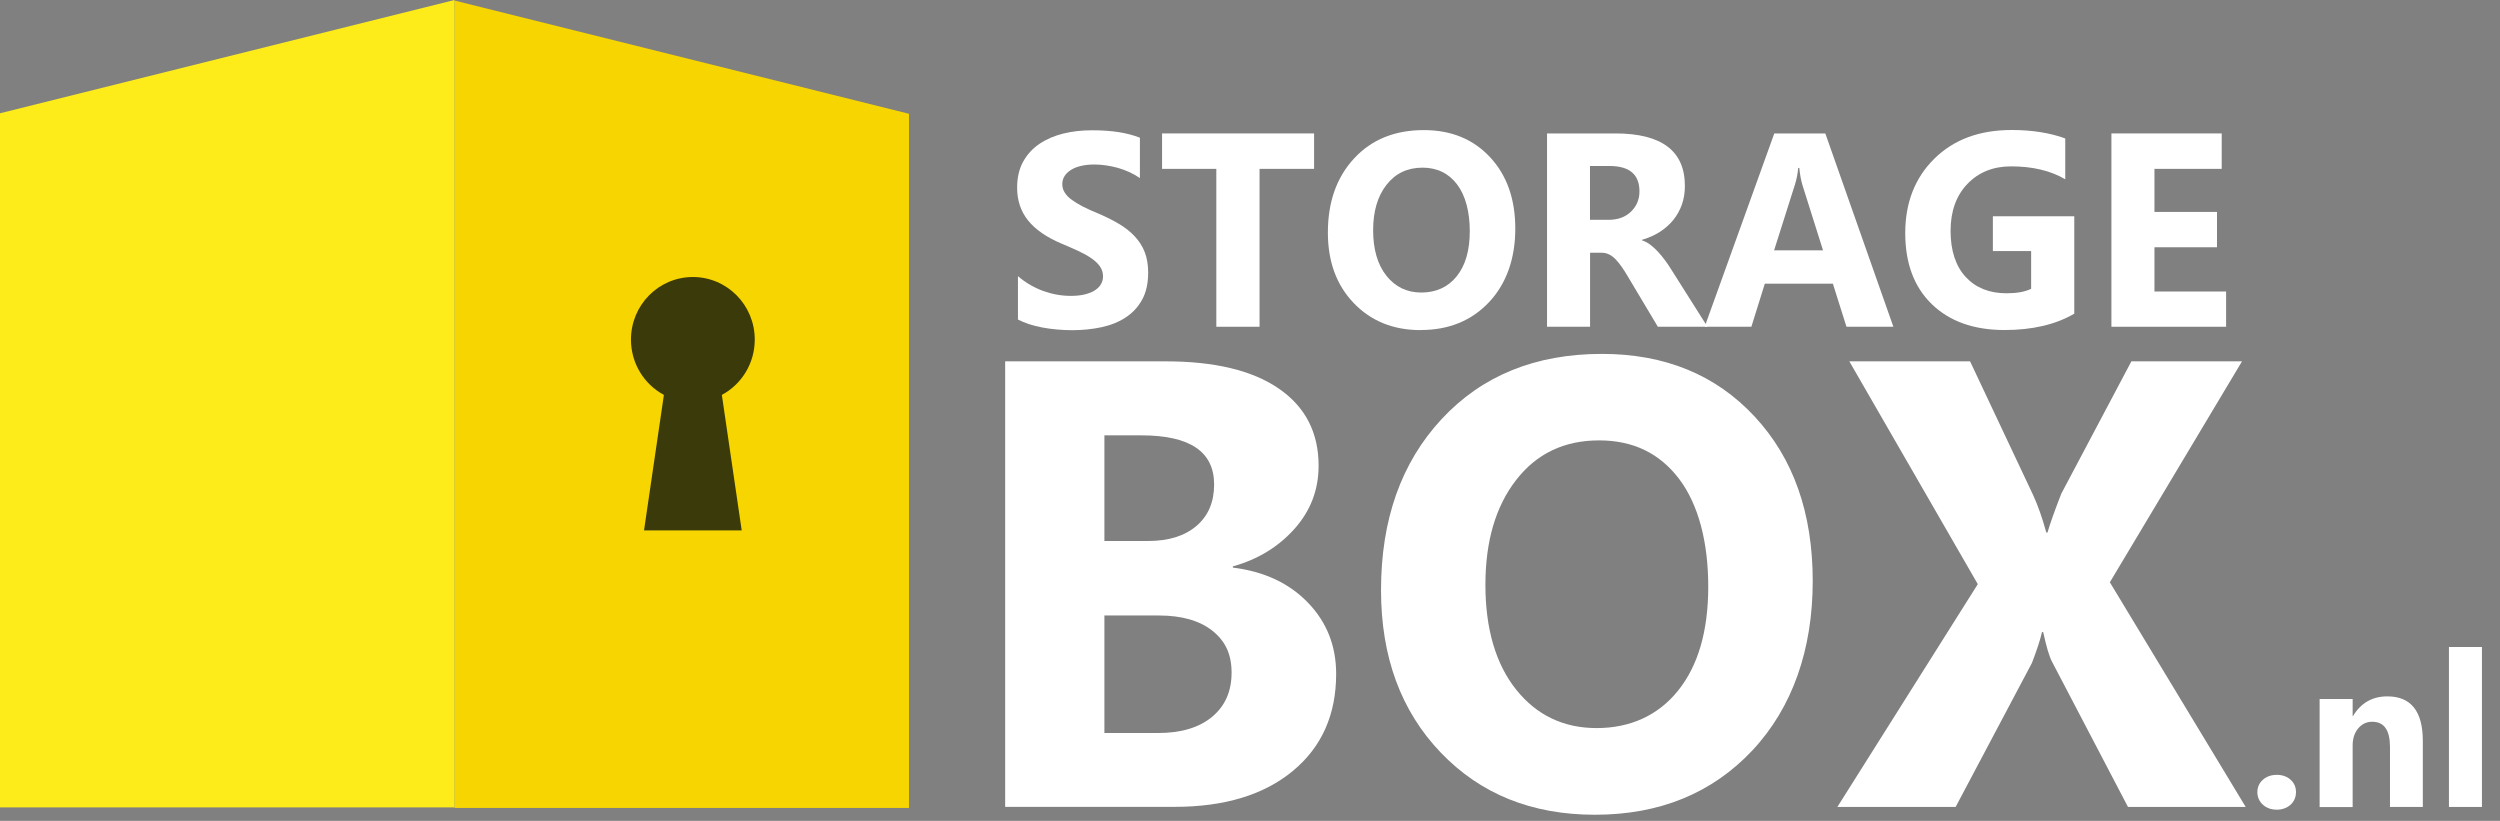 <svg width="134" height="44" viewBox="0 0 134 44" fill="none" xmlns="http://www.w3.org/2000/svg">
<rect x="0" y="0" width="134" height="44" fill="#808080" stroke="none"/>
<path d="M54.562 17.115V14.803C54.977 15.157 55.425 15.416 55.913 15.595C56.401 15.77 56.889 15.859 57.387 15.859C57.678 15.859 57.929 15.835 58.146 15.78C58.363 15.725 58.545 15.655 58.688 15.56C58.831 15.466 58.945 15.356 59.014 15.226C59.087 15.097 59.122 14.962 59.122 14.813C59.122 14.608 59.063 14.429 58.95 14.27C58.836 14.11 58.678 13.965 58.481 13.831C58.284 13.696 58.047 13.567 57.776 13.442C57.505 13.318 57.209 13.188 56.899 13.058C56.1 12.719 55.504 12.311 55.11 11.822C54.715 11.334 54.518 10.746 54.518 10.058C54.518 9.52 54.627 9.056 54.839 8.667C55.055 8.279 55.346 7.96 55.716 7.71C56.086 7.461 56.514 7.277 56.998 7.157C57.486 7.038 57.998 6.983 58.54 6.983C59.083 6.983 59.546 7.018 59.96 7.082C60.374 7.147 60.754 7.247 61.099 7.381V9.545C60.926 9.425 60.739 9.32 60.537 9.226C60.335 9.136 60.128 9.056 59.911 8.996C59.694 8.937 59.482 8.892 59.27 8.862C59.058 8.832 58.856 8.817 58.664 8.817C58.402 8.817 58.161 8.842 57.949 8.892C57.737 8.941 57.554 9.011 57.407 9.106C57.259 9.201 57.145 9.305 57.062 9.435C56.983 9.565 56.938 9.704 56.938 9.864C56.938 10.038 56.983 10.193 57.076 10.332C57.165 10.472 57.293 10.601 57.461 10.721C57.629 10.84 57.831 10.965 58.067 11.085C58.304 11.204 58.575 11.324 58.876 11.448C59.285 11.623 59.654 11.807 59.98 12.002C60.305 12.196 60.586 12.415 60.818 12.665C61.049 12.909 61.232 13.193 61.355 13.507C61.478 13.821 61.542 14.19 61.542 14.608C61.542 15.187 61.434 15.67 61.217 16.064C61 16.457 60.704 16.776 60.335 17.016C59.965 17.26 59.531 17.434 59.038 17.539C58.545 17.644 58.023 17.698 57.476 17.698C56.928 17.698 56.376 17.649 55.869 17.554C55.361 17.459 54.922 17.315 54.548 17.12L54.562 17.115Z" fill="white"/>
<path d="M70.435 9.051H67.512V17.514H65.195V9.051H62.287V7.152H70.435V9.051Z" fill="white"/>
<path d="M76.148 17.694C74.679 17.694 73.486 17.21 72.559 16.243C71.633 15.276 71.174 14.02 71.174 12.465C71.174 10.826 71.643 9.5 72.584 8.488C73.521 7.476 74.768 6.973 76.316 6.973C77.78 6.973 78.963 7.456 79.865 8.423C80.767 9.39 81.22 10.666 81.22 12.256C81.22 13.846 80.752 15.197 79.815 16.193C78.879 17.19 77.656 17.689 76.153 17.689L76.148 17.694ZM76.247 8.986C75.438 8.986 74.792 9.295 74.314 9.909C73.836 10.522 73.6 11.334 73.6 12.346C73.6 13.357 73.836 14.185 74.314 14.783C74.792 15.381 75.413 15.68 76.187 15.68C76.961 15.68 77.617 15.391 78.08 14.808C78.549 14.225 78.78 13.422 78.78 12.391C78.78 11.359 78.553 10.482 78.1 9.884C77.647 9.286 77.025 8.986 76.242 8.986H76.247Z" fill="white"/>
<path d="M91.513 17.514H88.861L87.269 14.848C87.15 14.643 87.037 14.464 86.924 14.304C86.815 14.145 86.702 14.01 86.593 13.896C86.48 13.781 86.367 13.696 86.243 13.636C86.12 13.577 85.992 13.547 85.849 13.547H85.228V17.514H82.921V7.152H86.579C89.068 7.152 90.31 8.089 90.31 9.968C90.31 10.332 90.256 10.661 90.147 10.97C90.039 11.274 89.881 11.553 89.684 11.797C89.482 12.041 89.24 12.256 88.959 12.435C88.673 12.615 88.358 12.754 88.013 12.854V12.884C88.166 12.934 88.314 13.008 88.457 13.118C88.6 13.228 88.737 13.352 88.871 13.497C89.004 13.641 89.132 13.796 89.255 13.965C89.378 14.13 89.487 14.294 89.585 14.454L91.523 17.519L91.513 17.514ZM85.223 8.897V11.782H86.224C86.716 11.782 87.116 11.638 87.416 11.349C87.722 11.055 87.875 10.691 87.875 10.257C87.875 9.35 87.338 8.897 86.268 8.897H85.223Z" fill="white"/>
<path d="M101.485 17.514H98.971L98.242 15.206H94.594L93.874 17.514H91.37L95.102 7.152H97.837L101.485 17.514ZM97.714 13.417L96.615 9.933C96.536 9.674 96.477 9.36 96.442 9.001H96.383C96.359 9.305 96.299 9.604 96.206 9.903L95.092 13.417H97.714Z" fill="white"/>
<path d="M111.176 16.816C110.175 17.399 108.933 17.689 107.444 17.689C105.798 17.689 104.497 17.225 103.545 16.303C102.594 15.381 102.121 14.11 102.121 12.49C102.121 10.87 102.638 9.535 103.678 8.508C104.718 7.481 106.099 6.968 107.824 6.968C108.908 6.968 109.869 7.117 110.698 7.421V9.609C109.909 9.146 108.938 8.917 107.794 8.917C106.838 8.917 106.054 9.231 105.453 9.858C104.851 10.486 104.551 11.329 104.551 12.376C104.551 13.422 104.822 14.264 105.364 14.848C105.906 15.431 106.636 15.72 107.553 15.72C108.105 15.72 108.544 15.64 108.869 15.48V13.457H106.818V11.593H111.181V16.801L111.176 16.816Z" fill="white"/>
<path d="M119.319 17.514H113.172V7.152H119.083V9.051H115.479V11.359H118.831V13.253H115.479V15.625H119.319V17.519V17.514Z" fill="white"/>
<path d="M53.877 43.252V19.368H62.474C65.111 19.368 67.137 19.857 68.552 20.834C69.967 21.81 70.677 23.186 70.677 24.965C70.677 26.251 70.248 27.378 69.385 28.345C68.522 29.311 67.423 29.984 66.082 30.358V30.423C67.763 30.632 69.104 31.26 70.11 32.307C71.115 33.349 71.618 34.619 71.618 36.12C71.618 38.308 70.844 40.042 69.296 41.323C67.749 42.604 65.634 43.247 62.957 43.247H53.882L53.877 43.252ZM59.196 23.335V28.997H61.538C62.637 28.997 63.499 28.728 64.13 28.19C64.761 27.652 65.077 26.909 65.077 25.967C65.077 24.213 63.781 23.335 61.188 23.335H59.196ZM59.196 32.995V39.289H62.08C63.307 39.289 64.273 39 64.968 38.422C65.663 37.844 66.013 37.057 66.013 36.055C66.013 35.053 65.668 34.35 64.983 33.807C64.298 33.264 63.337 32.99 62.109 32.99H59.196V32.995Z" fill="white"/>
<path d="M85.484 43.67C82.103 43.67 79.347 42.559 77.218 40.331C75.088 38.103 74.023 35.203 74.023 31.629C74.023 27.856 75.103 24.801 77.267 22.468C79.431 20.136 82.295 18.969 85.864 18.969C89.235 18.969 91.961 20.086 94.041 22.319C96.122 24.552 97.162 27.492 97.162 31.145C97.162 34.799 96.082 37.924 93.928 40.221C91.769 42.519 88.954 43.67 85.489 43.67H85.484ZM85.711 23.605C83.843 23.605 82.364 24.312 81.265 25.728C80.165 27.143 79.618 29.017 79.618 31.35C79.618 33.682 80.165 35.586 81.265 36.962C82.364 38.337 83.803 39.025 85.583 39.025C87.362 39.025 88.871 38.358 89.945 37.017C91.02 35.681 91.562 33.822 91.562 31.445C91.562 29.067 91.04 27.044 89.999 25.668C88.954 24.292 87.53 23.605 85.716 23.605H85.711Z" fill="white"/>
<path d="M120.369 43.252H114.06L109.993 35.477C109.84 35.188 109.682 34.654 109.515 33.877H109.451C109.372 34.241 109.194 34.799 108.908 35.541L104.822 43.252H98.483L106.01 31.31L99.124 19.368H105.596L108.973 26.53C109.234 27.098 109.47 27.766 109.682 28.544H109.746C109.88 28.075 110.126 27.383 110.486 26.46L114.242 19.368H120.172L113.088 31.21L120.369 43.252Z" fill="white"/>
<path d="M122.015 43.396C121.725 43.396 121.483 43.307 121.286 43.127C121.094 42.948 120.995 42.724 120.995 42.459C120.995 42.195 121.094 41.966 121.296 41.791C121.493 41.617 121.744 41.532 122.04 41.532C122.336 41.532 122.587 41.622 122.78 41.797C122.972 41.971 123.065 42.195 123.065 42.459C123.065 42.724 122.967 42.958 122.77 43.137C122.573 43.312 122.321 43.401 122.006 43.401L122.015 43.396Z" fill="white"/>
<path d="M129.863 43.252H128.103V40.032C128.103 39.135 127.787 38.686 127.152 38.686C126.846 38.686 126.595 38.806 126.397 39.045C126.2 39.285 126.102 39.584 126.102 39.952V43.257H124.332V37.465H126.102V38.382H126.121C126.54 37.68 127.157 37.326 127.96 37.326C129.227 37.326 129.863 38.123 129.863 39.713V43.262V43.252Z" fill="white"/>
<path d="M133.032 43.252H131.263V34.679H133.032V43.252Z" fill="white"/>
<path d="M24.361 43.306H48.722V6.099L24.361 0.029V43.306Z" fill="#F7D500"/>
<path d="M40.455 18.202C40.455 16.348 38.971 14.848 37.138 14.848C35.304 14.848 33.82 16.348 33.82 18.202C33.82 19.488 34.535 20.604 35.585 21.167L34.52 28.429H39.755L38.691 21.167C39.74 20.604 40.455 19.488 40.455 18.202Z" fill="#3B3A0A"/>
<path d="M24.361 43.277H0V6.071L24.361 0V43.277Z" fill="#FEEB1A"/>
</svg>
